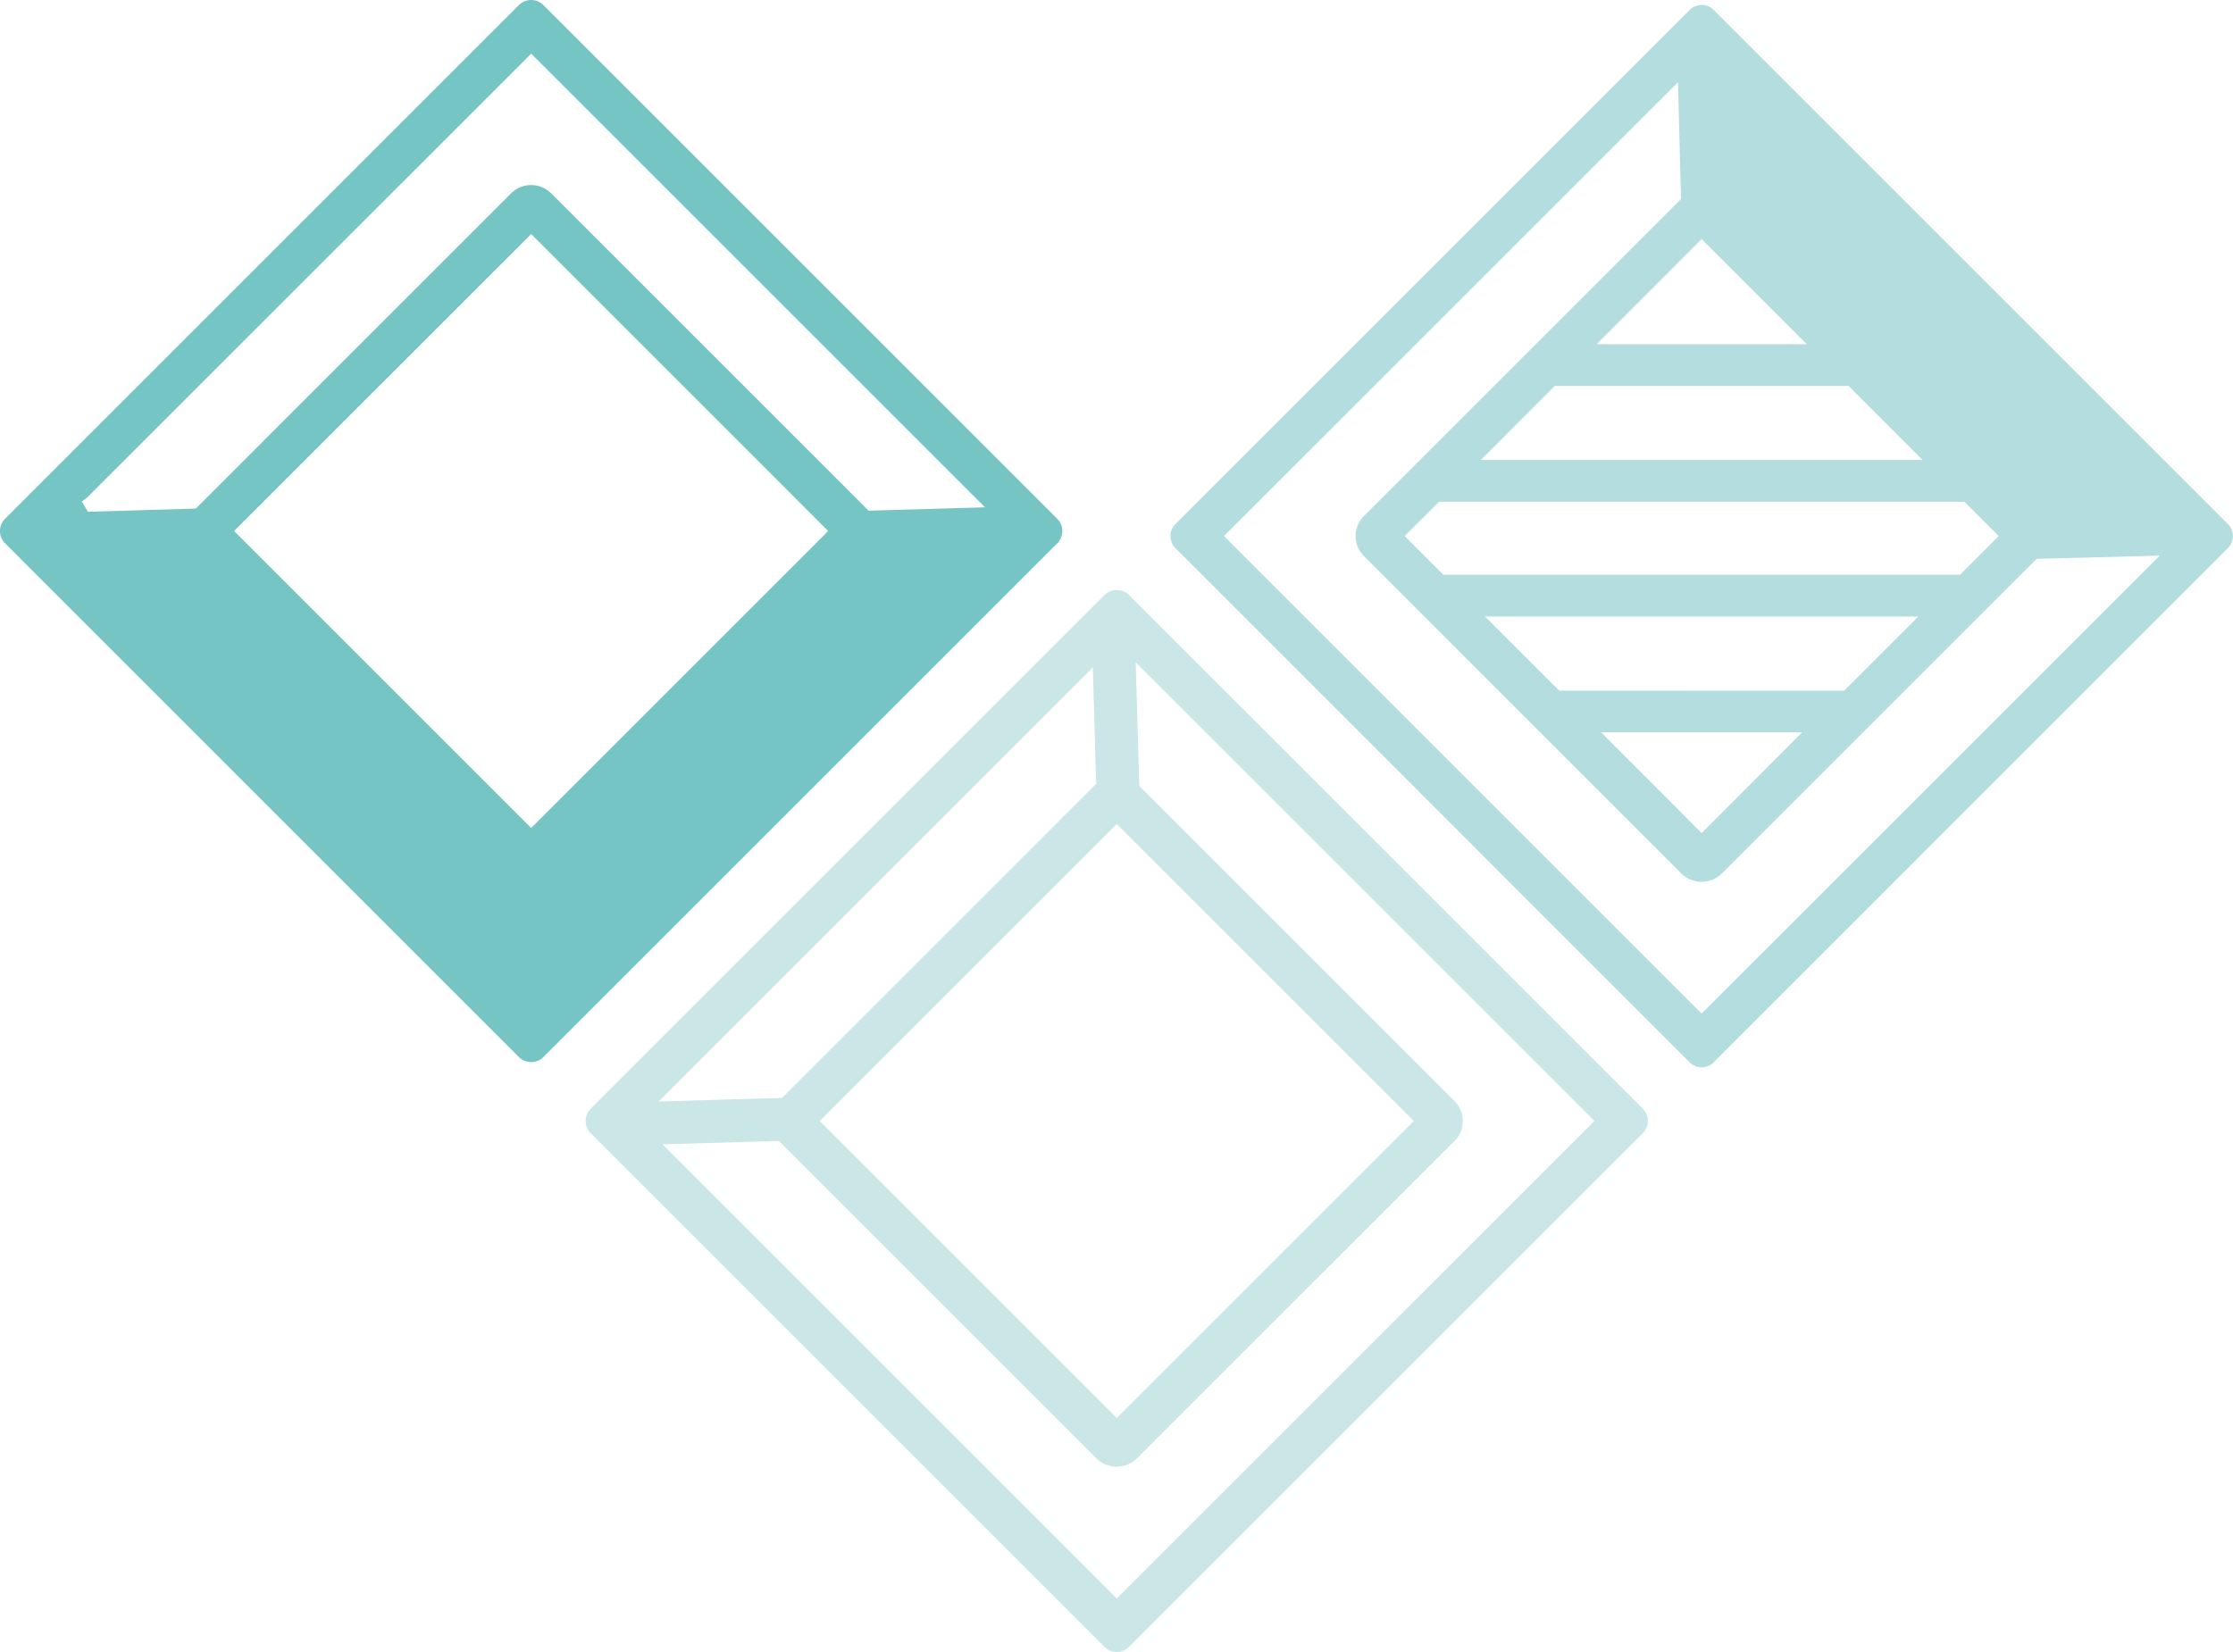 <svg xmlns="http://www.w3.org/2000/svg" width="149.345" height="110.509" viewBox="0 0 149.345 110.509">
  <g id="Group_46" data-name="Group 46" transform="translate(-560.74 -3824.491)">
    <path id="Path_96" data-name="Path 96" d="M548.934,270.309a1.156,1.156,0,0,0-1.634,0L512.93,304.678a1.157,1.157,0,0,0,0,1.635L547.3,340.685a1.156,1.156,0,0,0,1.634,0l34.372-34.372a1.161,1.161,0,0,0,0-1.635Zm-.816,55.053L528.25,305.494l19.868-19.865,19.865,19.865Zm22.565-21.229L549.451,282.9a1.894,1.894,0,0,0-2.669,0l-21.09,21.093-7.222.213-.4-.682.342-.265,29.708-29.7,30.35,30.35Z" transform="translate(48.147 3554.521)" fill="#74c5c4"/>
    <path id="Path_97" data-name="Path 97" d="M576.464,270.418a1.132,1.132,0,0,0-1.6,0l-34.4,34.4a1.134,1.134,0,0,0,0,1.6l34.4,34.406a1.131,1.131,0,0,0,1.6,0l34.4-34.406a1.134,1.134,0,0,0,0-1.6Zm19.069,35.2-2.587,2.584H558.381l-2.584-2.584,2.305-2.3h35.125Zm-29.4,10.337L561.175,311h28.98l-4.962,4.963Zm16.252,2.791-6.725,6.739-6.724-6.739Zm8.047-18.222H560.894l4.948-4.951h19.646Zm-14.772-14.774,7.032,7.032H568.633Zm0,51.81-31.942-31.942,30.362-30.359.2,7.811-21.212,21.212a1.89,1.89,0,0,0,0,2.669l21.257,21.26a1.941,1.941,0,0,0,2.672,0l21.067-21.07,8.232-.216Z" transform="translate(98.887 3554.736)" fill="#b4dddf"/>
    <path id="Path_98" data-name="Path 98" d="M562.715,284.2a1.163,1.163,0,0,0-1.645,0l-34.355,34.355a1.166,1.166,0,0,0,0,1.649l34.355,34.355a1.163,1.163,0,0,0,1.645,0L597.073,320.2a1.172,1.172,0,0,0,0-1.649Zm-.824,15.314,19.868,19.865-19.865,19.868-19.868-19.868Zm-1.6-10.477.227,7.785-21.01,21.013-8.26.242Zm1.6,62.284-30.378-30.379,7.785-.227,21.263,21.263a1.939,1.939,0,0,0,2.663-.006l21.263-21.26a1.9,1.9,0,0,0,0-2.669L563.4,296.955l-.241-8.26,30.679,30.683Z" transform="translate(73.537 3580.103)" fill="#cae6e7"/>
  </g>
</svg>
